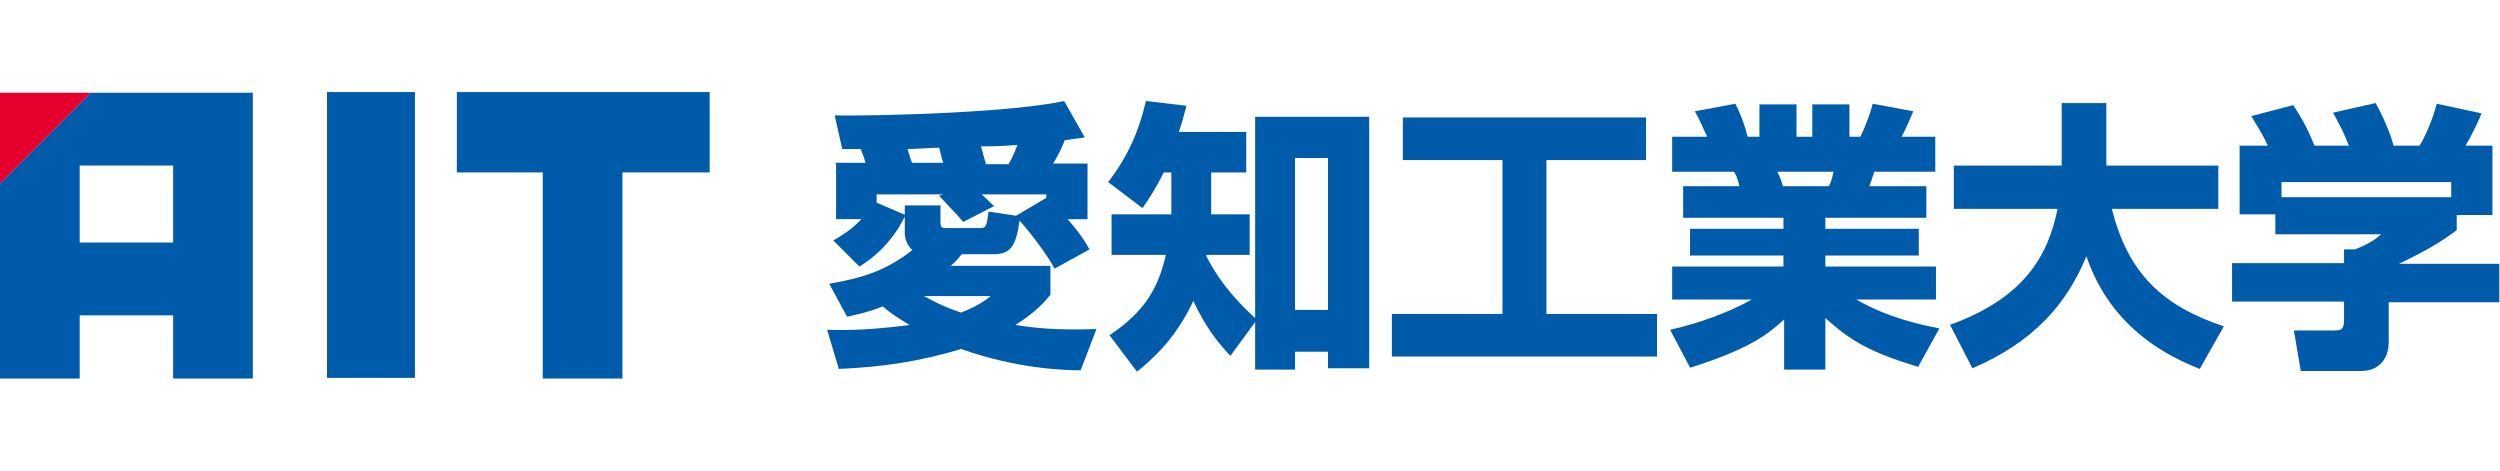<?xml version="1.0" encoding="UTF-8"?>
<svg xmlns="http://www.w3.org/2000/svg" version="1.1" viewBox="0 0 363.9 68.6">
  <defs>
    <style>
      .cls-1 {
        fill: #005bab;
      }

      .cls-2 {
        fill: #e5002d;
      }
    </style>
  </defs>
  <!-- Generator: Adobe Illustrator 28.6.0, SVG Export Plug-In . SVG Version: 1.2.0 Build 709)  -->
  <g>
    <g id="_レイヤー_1" data-name="レイヤー_1">
      <g>
        <path class="cls-1" d="M132.8,23.8c-.2-.4-.6-1.8-.7-2.1.7,0,3.8-.2,4.6-.2.3,1.1.3,1.3.6,2.2h-4.5ZM121.7,23.8v8.1h3.7c-1.1,1.1-2,1.9-4.1,3.1l3.8,3.8c2.9-1.8,5.2-4.3,6.7-7.5l-4.2-1.8v-1.2h9.6l-.5.2c1,1.1,2.6,2.7,3.5,3.8l4.5-2.3c-1.1-1-1.1-1.1-1.8-1.7h9.4v.5l-4.4,2.6h0c0,0-4-.6-4-.6-.3,2.1-.3,2.4-1.3,2.4h-4.6c-.9,0-1.1,0-1.1-.9v-2.4h-5.2v4c0,.2,0,1.5,1.1,2.5-3.6,2.8-6.8,4-12.1,4.9l2.6,4.8c1.8-.4,3.2-.7,5.2-1.5.8.7,1.7,1.4,3.9,2.7-5.3.7-8.9.8-12,.7l1.7,5.7c6.9-.3,12.1-1.2,17.8-2.9,8.2,2.9,15.1,3.1,17.4,3.1l2.3-6c-6,.2-9.3-.2-11.8-.6,3-1.9,4.1-3.2,5.1-4.4v-4.2h-14.5c.7-.6,1-1,1.6-1.7h4.6c2.2,0,3.3-.8,3.8-4.9,1.1,1.2,3.9,4.7,5.1,7l5.1-2.8c-.7-1.2-1.2-2.1-3.2-4.4h2.9v-8.1h-5c.4-.7.9-1.4,1.7-3.4,1.3-.2,1.7-.2,2.9-.4l-3-5.3c-7.3,1.6-25.4,2.2-33.4,2.1l1.1,4.9h2.7c.5,1.3.5,1.4.7,2h-4.6ZM143.5,23.8c-.2-.7-.3-.9-.7-2.5,1.6,0,2.6,0,5.3-.2-.7,1.8-.9,2.1-1.3,2.8h-3.4ZM144.2,43.1c-.9.7-1.8,1.4-4.3,2.4-2.7-.9-4.1-1.7-5.4-2.4h9.6Z"/>
        <path class="cls-1" d="M193.3,45.1h-4.8v-22.1h4.8v22.1ZM182.7,46.6v7.2h5.8v-2.6h4.8v2.4h6V17h-16.6v29.3c-1.5-1.4-4.7-4.3-7.1-9v-.2h6.3v-5.9h-5.6v-6.1h5.1v-5.9h-9.8c.6-1.8.7-2.3,1.1-3.8l-5.9-.7c-1,4.4-2.7,8.2-5.5,11.8l5,3.8c1.1-1.6,2-3,3.1-5.2h1.1v6.1h-8.7v5.9h7.9c-1.1,4.8-3,8.2-8.2,11.7l4,5.3c2.1-1.7,5.6-4.7,8.2-10.3,1.8,3.9,3.7,6.2,5.4,8l3.8-5.2Z"/>
        <polygon class="cls-1" points="204.2 17.1 239.6 17.1 239.6 23.3 225.1 23.3 225.1 45.7 241.2 45.7 241.2 51.9 202.6 51.9 202.6 45.7 218.7 45.7 218.7 23.3 204.2 23.3 204.2 17.1"/>
        <path class="cls-1" d="M266.9,25c-.3,1.3-.5,1.8-.7,2.1h-6.7c0-.3-.6-1.8-.8-2.1h8.1ZM246.1,53.5c8.5-2.7,11.2-4.8,13.6-7v7.3h6v-7.5c3.7,3.3,6.3,4.9,13.5,7.1l3.1-5.6c-2.6-.5-7.4-1.5-12.1-4.2h11.6v-4.8h-16.1v-1.6h13.6v-3.9h-13.6v-1.6h14.7v-4.6h-8.3s.7-1.9.7-2.1h8.9v-5.1h-4.9c.7-1.3,1.3-2.8,1.7-3.7l-5.9-1.1c-.3,1.2-1.1,3.4-1.8,4.8h-1.6v-4.7h-5.4v4.7h-2.3v-4.7h-5.4v4.7h-1.7c-.6-2.2-1.1-3.4-1.8-4.8l-5.9,1.1c.8,1.4,1.3,2.7,1.8,3.7h-5.1v5.1h9c.4.6.5,1,.8,2.1h-8.2v4.6h14.6v1.6h-13.6v3.9h13.6v1.6h-16.2v4.8h11.6c-5.3,2.9-10.2,4-11.9,4.4l2.9,5.5Z"/>
        <path class="cls-1" d="M283.8,47.3c10.8-3.9,14.3-10,15.7-16.9h-15.1v-6.3h15.7v-9.1h6.5v9.1h16.3v6.3h-15.5c2.4,9.6,7.6,14.2,16.3,17.1l-3.5,6.2c-4-1.6-12.8-5.5-16.5-16.4-2.9,7-7.7,12.5-16.6,16.3l-3.3-6.4Z"/>
        <path class="cls-1" d="M356.8,28.7h-24.7v-2.2h24.7v2.2ZM326,21.1v10.1h5.2v2.9h15.4c-1.1,1-2.3,1.6-3.8,2.2h-1.6v2h-16.3v5.6h16.3v2.6c0,1.5-.4,1.6-1.4,1.6h-5.9l1,5.9h8.8c2.5,0,4-1.7,4-4.2v-5.8h16.1v-5.6h-14.6c4.5-2.2,6.1-3.2,8.4-4.9v-2.2h5.2v-10.1h-3.9c1.1-1.9,2.2-4.3,2.3-4.7l-6.5-1.4c-.2.8-1.1,3.8-2.5,6.1h-3.8c-.4-1.7-1.6-4.4-2.6-6.2l-6.2,1.4c1.3,2.4,1.6,3,2.3,4.8h-5c-.7-1.8-1.7-3.8-3.1-5.9l-6.1,1.6c.5.9,1.5,2.3,2.4,4.3h-4.2Z"/>
        <rect class="cls-1" x="47.6" y="13.4" width="12.8" height="41.6"/>
        <polygon class="cls-1" points="66.5 13.4 66.5 25.1 79 25.1 79 55.1 90.6 55.1 90.6 25.1 103.3 25.1 103.3 13.4 66.5 13.4"/>
        <path class="cls-1" d="M13.2,13.5L0,26.7v28.4h11.6v-9.2h13.6v9.2h11.6V13.5H13.2ZM25.2,35.3h-13.6v-11.2h13.6v11.2Z"/>
        <polygon class="cls-2" points="0 13.5 0 26.7 13.2 13.5 0 13.5"/>
      </g>
    </g>
  </g>
</svg>